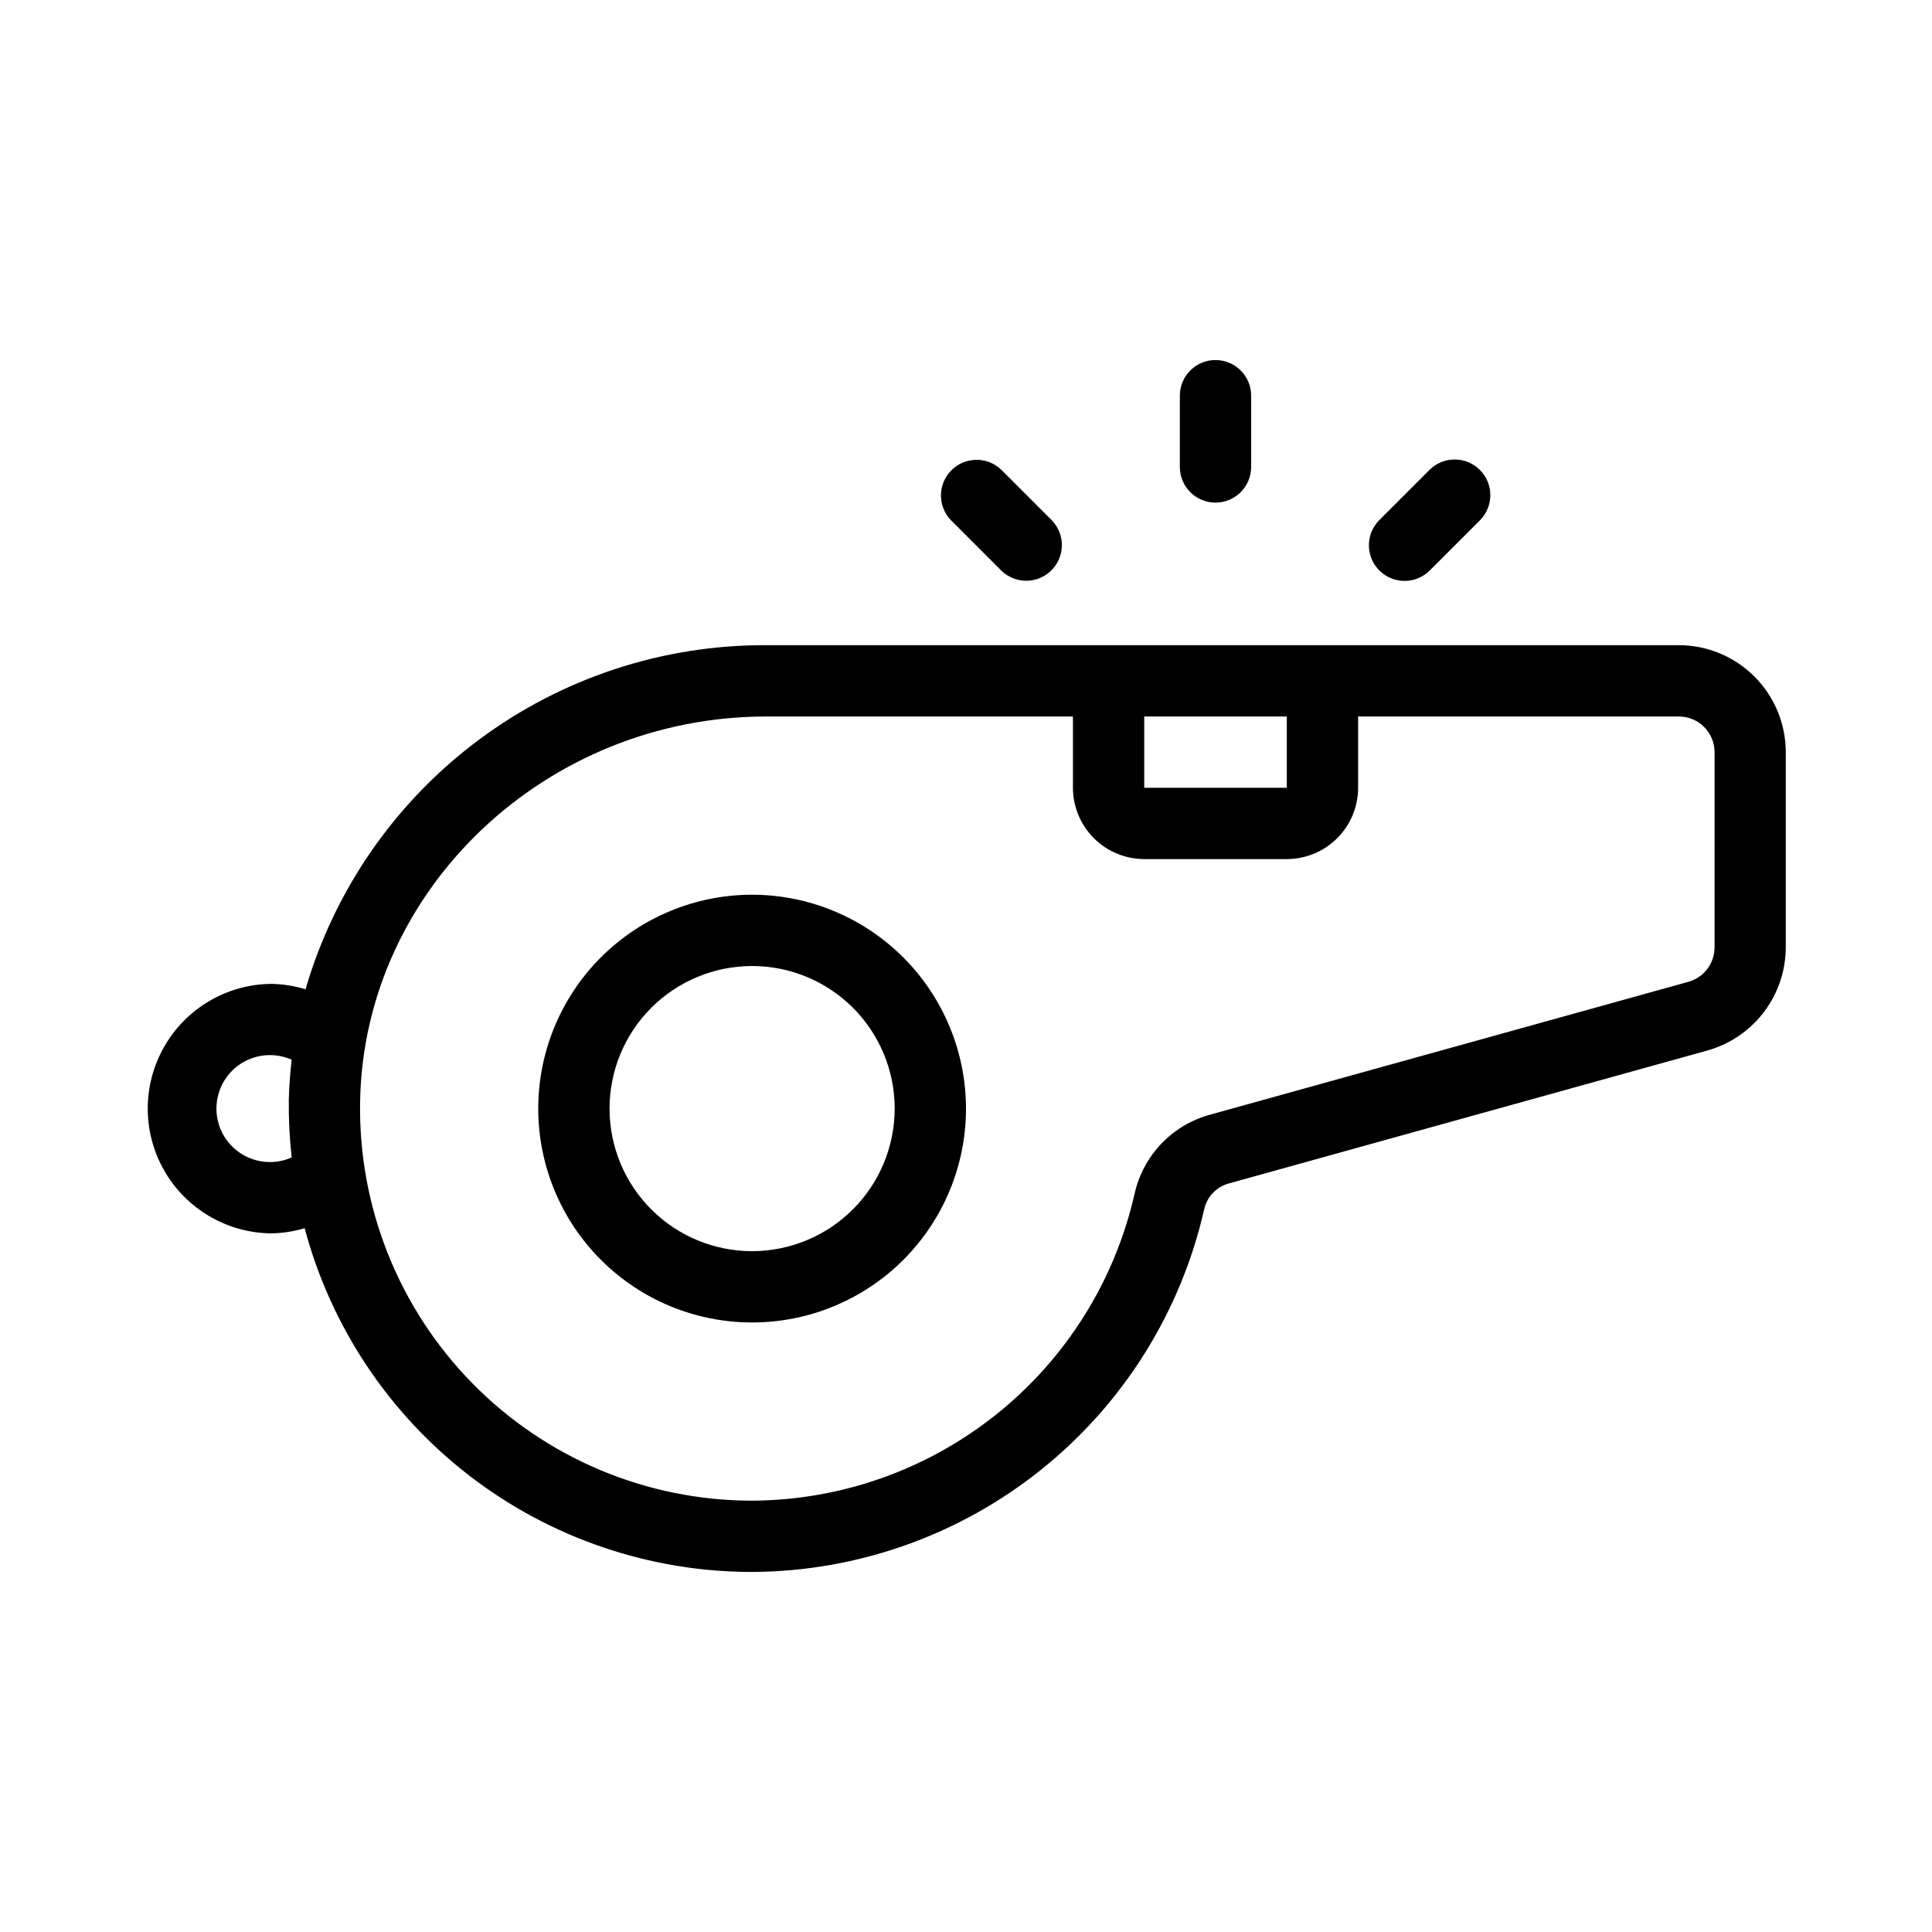 <?xml version="1.0" encoding="UTF-8"?>
<!-- Uploaded to: SVG Repo, www.svgrepo.com, Generator: SVG Repo Mixer Tools -->
<svg fill="#000000" width="800px" height="800px" version="1.1" viewBox="144 144 512 512" xmlns="http://www.w3.org/2000/svg">
 <g>
  <path d="m588.93 314.98h-241.83c-27.496-0.121-54.285 8.711-76.32 25.164-22.031 16.449-38.113 39.625-45.809 66.027-2.969-0.914-6.051-1.395-9.156-1.438-11.715 0.145-22.48 6.477-28.297 16.648-5.816 10.168-5.816 22.66 0 32.828 5.816 10.172 16.582 16.504 28.297 16.648 3.023-0.043 6.023-0.508 8.922-1.375 6.961 26.133 22.363 49.23 43.809 65.707 21.445 16.473 47.734 25.402 74.777 25.395 27.898-0.133 54.93-9.715 76.684-27.18 21.758-17.465 36.961-41.781 43.129-68.992 0.754-3.301 3.273-5.918 6.547-6.793l126.82-35.23v-0.004c5.957-1.672 11.207-5.246 14.949-10.172 3.746-4.926 5.781-10.941 5.797-17.129v-51.766c-0.008-7.512-2.992-14.711-8.301-20.023-5.309-5.312-12.508-8.305-20.02-8.316zm-103.91 18.895v18.895h-37.785v-18.895zm-269.23 118.08c-4.297 0.078-8.395-1.797-11.148-5.098-2.75-3.305-3.856-7.676-3-11.887 0.855-4.215 3.574-7.812 7.391-9.781 3.82-1.969 8.328-2.102 12.258-0.355-0.383 3.527-0.684 7.055-0.75 10.652h-0.004c-0.059 5.09 0.195 10.184 0.758 15.242-1.734 0.777-3.606 1.191-5.504 1.227zm382.59-56.871c-0.016 4.242-2.844 7.961-6.93 9.105l-126.81 35.227c-4.914 1.344-9.367 4-12.883 7.688s-5.961 8.262-7.074 13.234c-5.219 23.016-18.078 43.59-36.484 58.363s-41.273 22.875-64.875 22.992c-27.895 0-54.621-11.215-74.16-31.125-19.539-19.91-30.254-46.84-29.73-74.73 1.008-56.23 49.316-101.96 107.65-101.96h81.258v18.895-0.004c0.008 5.012 2 9.812 5.543 13.355 3.539 3.539 8.344 5.531 13.352 5.539h37.785c5.012-0.008 9.812-2 13.355-5.539 3.539-3.543 5.531-8.344 5.539-13.355v-18.895l85.016 0.004c5.215 0.004 9.441 4.231 9.449 9.445z"/>
  <path d="m466.12 277.2c5.215-0.004 9.441-4.231 9.445-9.445v-18.895c0-5.219-4.231-9.445-9.445-9.445-5.219 0-9.449 4.227-9.449 9.445v18.895c0.004 5.215 4.231 9.441 9.449 9.445z"/>
  <path d="m516.22 297.95c2.504 0.004 4.906-0.992 6.676-2.766l13.359-13.359c3.621-3.703 3.59-9.629-0.07-13.289-3.664-3.66-9.59-3.691-13.289-0.066l-13.355 13.355c-2.699 2.703-3.508 6.762-2.043 10.293 1.461 3.527 4.902 5.828 8.723 5.828z"/>
  <path d="m409.35 295.21c3.703 3.621 9.629 3.586 13.289-0.074 3.66-3.66 3.691-9.59 0.07-13.289l-13.355-13.355h-0.004c-3.703-3.559-9.57-3.504-13.207 0.121-3.641 3.625-3.715 9.492-0.172 13.211z"/>
  <path d="m343.32 381.11c-15.031 0-29.449 5.973-40.078 16.602-10.629 10.629-16.602 25.047-16.602 40.078s5.973 29.449 16.602 40.078c10.629 10.629 25.047 16.598 40.078 16.598s29.449-5.969 40.078-16.598c10.629-10.629 16.602-25.047 16.602-40.078-0.016-15.027-5.992-29.434-16.621-40.062-10.625-10.625-25.031-16.602-40.059-16.617zm0 94.465c-10.023 0-19.633-3.981-26.719-11.066-7.086-7.086-11.066-16.699-11.066-26.719 0-10.023 3.981-19.633 11.066-26.719 7.086-7.086 16.695-11.066 26.719-11.066 10.02 0 19.633 3.981 26.719 11.066 7.086 7.086 11.066 16.695 11.066 26.719-0.012 10.016-3.996 19.621-11.082 26.703-7.082 7.086-16.688 11.07-26.703 11.082z"/>
 </g>
</svg>